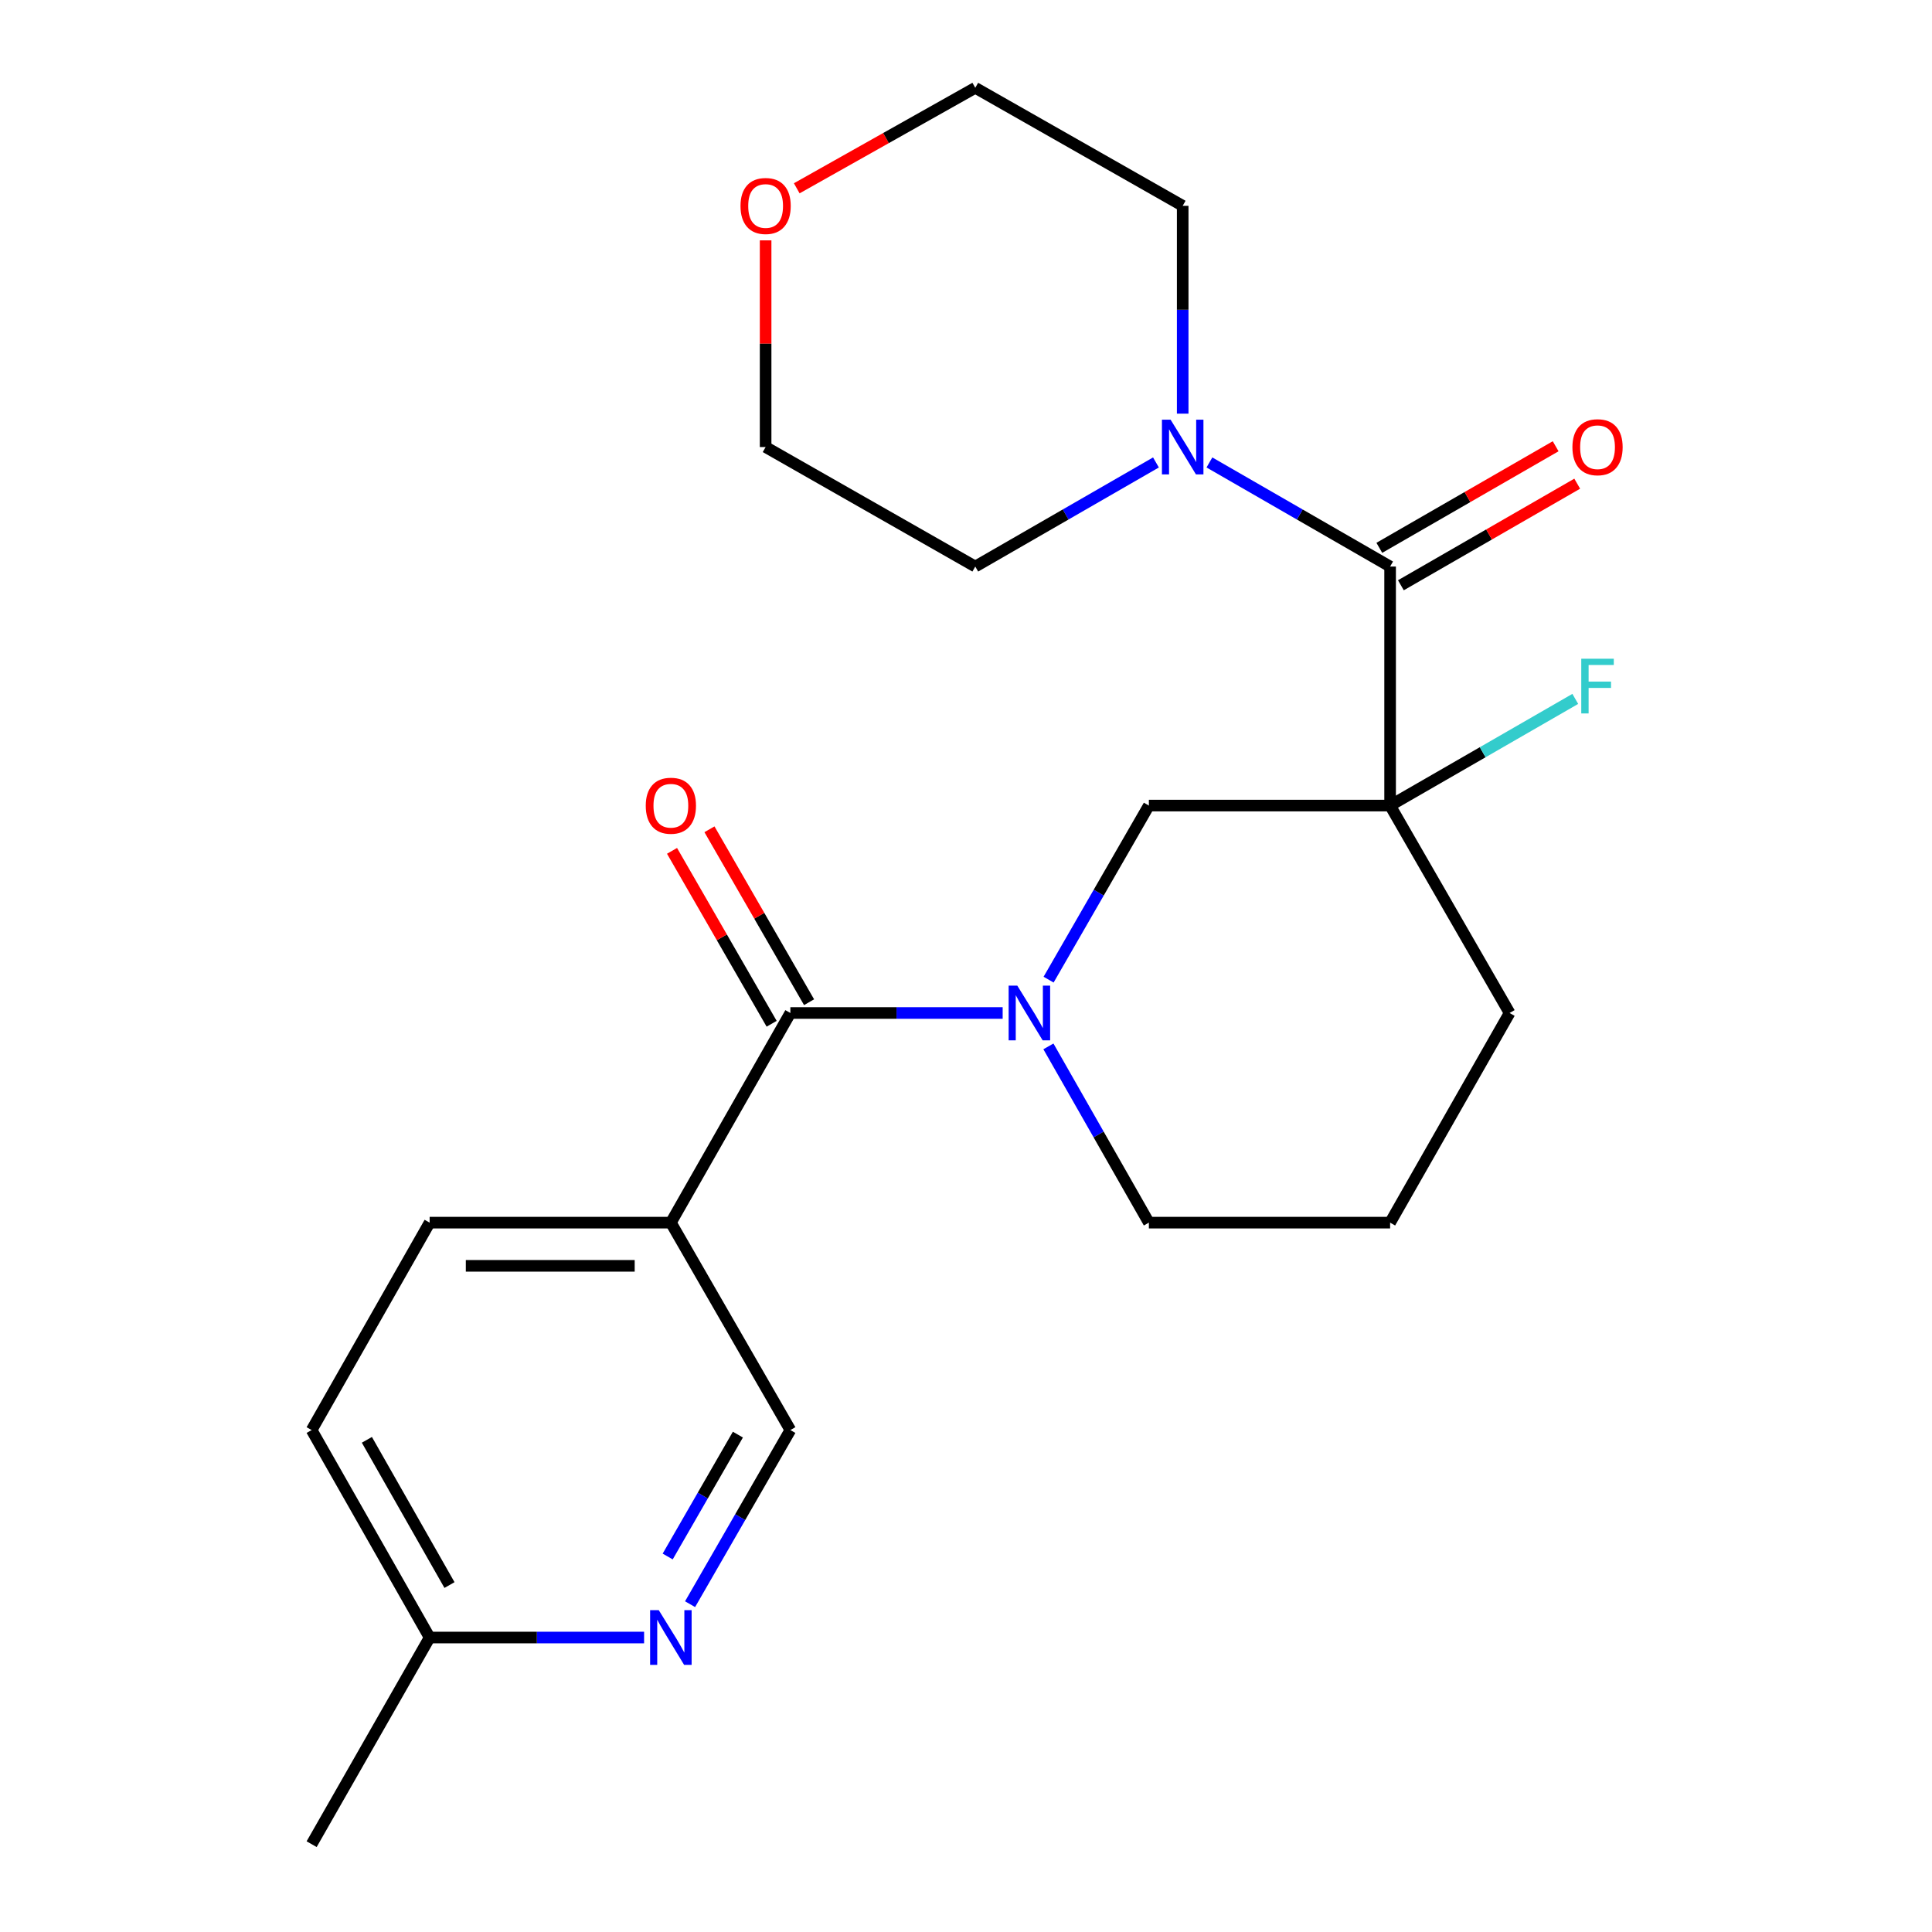 <?xml version='1.0' encoding='iso-8859-1'?>
<svg version='1.1' baseProfile='full'
              xmlns='http://www.w3.org/2000/svg'
                      xmlns:rdkit='http://www.rdkit.org/xml'
                      xmlns:xlink='http://www.w3.org/1999/xlink'
                  xml:space='preserve'
width='1000px' height='1000px' viewBox='0 0 1000 1000'>
<!-- END OF HEADER -->
<rect style='opacity:1.0;fill:#FFFFFF;stroke:none' width='1000' height='1000' x='0' y='0'> </rect>
<path class='bond-1' d='M 719.519,416.961 L 719.519,293.242' style='fill:none;fill-rule:evenodd;stroke:#000000;stroke-width:6px;stroke-linecap:butt;stroke-linejoin:miter;stroke-opacity:1' />
<path class='bond-3' d='M 719.519,416.961 L 594.657,416.961' style='fill:none;fill-rule:evenodd;stroke:#000000;stroke-width:6px;stroke-linecap:butt;stroke-linejoin:miter;stroke-opacity:1' />
<path class='bond-10' d='M 719.519,416.961 L 767.44,389.355' style='fill:none;fill-rule:evenodd;stroke:#000000;stroke-width:6px;stroke-linecap:butt;stroke-linejoin:miter;stroke-opacity:1' />
<path class='bond-10' d='M 767.44,389.355 L 815.362,361.749' style='fill:none;fill-rule:evenodd;stroke:#33CCCC;stroke-width:6px;stroke-linecap:butt;stroke-linejoin:miter;stroke-opacity:1' />
<path class='bond-14' d='M 719.519,416.961 L 781.366,524.322' style='fill:none;fill-rule:evenodd;stroke:#000000;stroke-width:6px;stroke-linecap:butt;stroke-linejoin:miter;stroke-opacity:1' />
<path class='bond-0' d='M 542.751,507.064 L 568.704,462.013' style='fill:none;fill-rule:evenodd;stroke:#0000FF;stroke-width:6px;stroke-linecap:butt;stroke-linejoin:miter;stroke-opacity:1' />
<path class='bond-0' d='M 568.704,462.013 L 594.657,416.961' style='fill:none;fill-rule:evenodd;stroke:#000000;stroke-width:6px;stroke-linecap:butt;stroke-linejoin:miter;stroke-opacity:1' />
<path class='bond-2' d='M 518.976,524.322 L 464.033,524.322' style='fill:none;fill-rule:evenodd;stroke:#0000FF;stroke-width:6px;stroke-linecap:butt;stroke-linejoin:miter;stroke-opacity:1' />
<path class='bond-2' d='M 464.033,524.322 L 409.09,524.322' style='fill:none;fill-rule:evenodd;stroke:#000000;stroke-width:6px;stroke-linecap:butt;stroke-linejoin:miter;stroke-opacity:1' />
<path class='bond-23' d='M 542.659,541.604 L 568.658,587.221' style='fill:none;fill-rule:evenodd;stroke:#0000FF;stroke-width:6px;stroke-linecap:butt;stroke-linejoin:miter;stroke-opacity:1' />
<path class='bond-23' d='M 568.658,587.221 L 594.657,632.837' style='fill:none;fill-rule:evenodd;stroke:#000000;stroke-width:6px;stroke-linecap:butt;stroke-linejoin:miter;stroke-opacity:1' />
<path class='bond-5' d='M 719.519,293.242 L 672.758,266.304' style='fill:none;fill-rule:evenodd;stroke:#000000;stroke-width:6px;stroke-linecap:butt;stroke-linejoin:miter;stroke-opacity:1' />
<path class='bond-5' d='M 672.758,266.304 L 625.996,239.366' style='fill:none;fill-rule:evenodd;stroke:#0000FF;stroke-width:6px;stroke-linecap:butt;stroke-linejoin:miter;stroke-opacity:1' />
<path class='bond-8' d='M 725.099,302.929 L 770.731,276.642' style='fill:none;fill-rule:evenodd;stroke:#000000;stroke-width:6px;stroke-linecap:butt;stroke-linejoin:miter;stroke-opacity:1' />
<path class='bond-8' d='M 770.731,276.642 L 816.362,250.355' style='fill:none;fill-rule:evenodd;stroke:#FF0000;stroke-width:6px;stroke-linecap:butt;stroke-linejoin:miter;stroke-opacity:1' />
<path class='bond-8' d='M 713.939,283.555 L 759.57,257.268' style='fill:none;fill-rule:evenodd;stroke:#000000;stroke-width:6px;stroke-linecap:butt;stroke-linejoin:miter;stroke-opacity:1' />
<path class='bond-8' d='M 759.57,257.268 L 805.201,230.981' style='fill:none;fill-rule:evenodd;stroke:#FF0000;stroke-width:6px;stroke-linecap:butt;stroke-linejoin:miter;stroke-opacity:1' />
<path class='bond-4' d='M 409.09,524.322 L 347.242,632.837' style='fill:none;fill-rule:evenodd;stroke:#000000;stroke-width:6px;stroke-linecap:butt;stroke-linejoin:miter;stroke-opacity:1' />
<path class='bond-9' d='M 418.777,518.741 L 392.997,473.99' style='fill:none;fill-rule:evenodd;stroke:#000000;stroke-width:6px;stroke-linecap:butt;stroke-linejoin:miter;stroke-opacity:1' />
<path class='bond-9' d='M 392.997,473.99 L 367.216,429.238' style='fill:none;fill-rule:evenodd;stroke:#FF0000;stroke-width:6px;stroke-linecap:butt;stroke-linejoin:miter;stroke-opacity:1' />
<path class='bond-9' d='M 399.402,529.902 L 373.622,485.151' style='fill:none;fill-rule:evenodd;stroke:#000000;stroke-width:6px;stroke-linecap:butt;stroke-linejoin:miter;stroke-opacity:1' />
<path class='bond-9' d='M 373.622,485.151 L 347.842,440.399' style='fill:none;fill-rule:evenodd;stroke:#FF0000;stroke-width:6px;stroke-linecap:butt;stroke-linejoin:miter;stroke-opacity:1' />
<path class='bond-7' d='M 347.242,632.837 L 409.09,740.197' style='fill:none;fill-rule:evenodd;stroke:#000000;stroke-width:6px;stroke-linecap:butt;stroke-linejoin:miter;stroke-opacity:1' />
<path class='bond-11' d='M 347.242,632.837 L 222.38,632.837' style='fill:none;fill-rule:evenodd;stroke:#000000;stroke-width:6px;stroke-linecap:butt;stroke-linejoin:miter;stroke-opacity:1' />
<path class='bond-11' d='M 328.513,655.196 L 241.109,655.196' style='fill:none;fill-rule:evenodd;stroke:#000000;stroke-width:6px;stroke-linecap:butt;stroke-linejoin:miter;stroke-opacity:1' />
<path class='bond-17' d='M 598.321,239.366 L 551.56,266.304' style='fill:none;fill-rule:evenodd;stroke:#0000FF;stroke-width:6px;stroke-linecap:butt;stroke-linejoin:miter;stroke-opacity:1' />
<path class='bond-17' d='M 551.56,266.304 L 504.798,293.242' style='fill:none;fill-rule:evenodd;stroke:#000000;stroke-width:6px;stroke-linecap:butt;stroke-linejoin:miter;stroke-opacity:1' />
<path class='bond-18' d='M 612.159,214.113 L 612.159,160.322' style='fill:none;fill-rule:evenodd;stroke:#0000FF;stroke-width:6px;stroke-linecap:butt;stroke-linejoin:miter;stroke-opacity:1' />
<path class='bond-18' d='M 612.159,160.322 L 612.159,106.532' style='fill:none;fill-rule:evenodd;stroke:#000000;stroke-width:6px;stroke-linecap:butt;stroke-linejoin:miter;stroke-opacity:1' />
<path class='bond-6' d='M 357.182,830.325 L 383.136,785.261' style='fill:none;fill-rule:evenodd;stroke:#0000FF;stroke-width:6px;stroke-linecap:butt;stroke-linejoin:miter;stroke-opacity:1' />
<path class='bond-6' d='M 383.136,785.261 L 409.09,740.197' style='fill:none;fill-rule:evenodd;stroke:#000000;stroke-width:6px;stroke-linecap:butt;stroke-linejoin:miter;stroke-opacity:1' />
<path class='bond-6' d='M 345.593,805.647 L 363.76,774.102' style='fill:none;fill-rule:evenodd;stroke:#0000FF;stroke-width:6px;stroke-linecap:butt;stroke-linejoin:miter;stroke-opacity:1' />
<path class='bond-6' d='M 363.76,774.102 L 381.928,742.558' style='fill:none;fill-rule:evenodd;stroke:#000000;stroke-width:6px;stroke-linecap:butt;stroke-linejoin:miter;stroke-opacity:1' />
<path class='bond-25' d='M 333.381,847.583 L 277.88,847.583' style='fill:none;fill-rule:evenodd;stroke:#0000FF;stroke-width:6px;stroke-linecap:butt;stroke-linejoin:miter;stroke-opacity:1' />
<path class='bond-25' d='M 277.88,847.583 L 222.38,847.583' style='fill:none;fill-rule:evenodd;stroke:#000000;stroke-width:6px;stroke-linecap:butt;stroke-linejoin:miter;stroke-opacity:1' />
<path class='bond-16' d='M 222.38,632.837 L 161.302,740.197' style='fill:none;fill-rule:evenodd;stroke:#000000;stroke-width:6px;stroke-linecap:butt;stroke-linejoin:miter;stroke-opacity:1' />
<path class='bond-12' d='M 412.396,97.463 L 458.597,71.459' style='fill:none;fill-rule:evenodd;stroke:#FF0000;stroke-width:6px;stroke-linecap:butt;stroke-linejoin:miter;stroke-opacity:1' />
<path class='bond-12' d='M 458.597,71.459 L 504.798,45.455' style='fill:none;fill-rule:evenodd;stroke:#000000;stroke-width:6px;stroke-linecap:butt;stroke-linejoin:miter;stroke-opacity:1' />
<path class='bond-24' d='M 396.283,124.413 L 396.283,177.904' style='fill:none;fill-rule:evenodd;stroke:#FF0000;stroke-width:6px;stroke-linecap:butt;stroke-linejoin:miter;stroke-opacity:1' />
<path class='bond-24' d='M 396.283,177.904 L 396.283,231.394' style='fill:none;fill-rule:evenodd;stroke:#000000;stroke-width:6px;stroke-linecap:butt;stroke-linejoin:miter;stroke-opacity:1' />
<path class='bond-13' d='M 222.38,847.583 L 161.302,740.197' style='fill:none;fill-rule:evenodd;stroke:#000000;stroke-width:6px;stroke-linecap:butt;stroke-linejoin:miter;stroke-opacity:1' />
<path class='bond-13' d='M 232.653,820.421 L 189.899,745.251' style='fill:none;fill-rule:evenodd;stroke:#000000;stroke-width:6px;stroke-linecap:butt;stroke-linejoin:miter;stroke-opacity:1' />
<path class='bond-22' d='M 222.38,847.583 L 161.302,954.545' style='fill:none;fill-rule:evenodd;stroke:#000000;stroke-width:6px;stroke-linecap:butt;stroke-linejoin:miter;stroke-opacity:1' />
<path class='bond-19' d='M 781.366,524.322 L 719.519,632.837' style='fill:none;fill-rule:evenodd;stroke:#000000;stroke-width:6px;stroke-linecap:butt;stroke-linejoin:miter;stroke-opacity:1' />
<path class='bond-15' d='M 594.657,632.837 L 719.519,632.837' style='fill:none;fill-rule:evenodd;stroke:#000000;stroke-width:6px;stroke-linecap:butt;stroke-linejoin:miter;stroke-opacity:1' />
<path class='bond-21' d='M 504.798,293.242 L 396.283,231.394' style='fill:none;fill-rule:evenodd;stroke:#000000;stroke-width:6px;stroke-linecap:butt;stroke-linejoin:miter;stroke-opacity:1' />
<path class='bond-20' d='M 612.159,106.532 L 504.798,45.455' style='fill:none;fill-rule:evenodd;stroke:#000000;stroke-width:6px;stroke-linecap:butt;stroke-linejoin:miter;stroke-opacity:1' />
<path  class='atom-1' d='M 526.549 510.162
L 535.829 525.162
Q 536.749 526.642, 538.229 529.322
Q 539.709 532.002, 539.789 532.162
L 539.789 510.162
L 543.549 510.162
L 543.549 538.482
L 539.669 538.482
L 529.709 522.082
Q 528.549 520.162, 527.309 517.962
Q 526.109 515.762, 525.749 515.082
L 525.749 538.482
L 522.069 538.482
L 522.069 510.162
L 526.549 510.162
' fill='#0000FF'/>
<path  class='atom-6' d='M 605.899 217.234
L 615.179 232.234
Q 616.099 233.714, 617.579 236.394
Q 619.059 239.074, 619.139 239.234
L 619.139 217.234
L 622.899 217.234
L 622.899 245.554
L 619.019 245.554
L 609.059 229.154
Q 607.899 227.234, 606.659 225.034
Q 605.459 222.834, 605.099 222.154
L 605.099 245.554
L 601.419 245.554
L 601.419 217.234
L 605.899 217.234
' fill='#0000FF'/>
<path  class='atom-7' d='M 340.982 833.423
L 350.262 848.423
Q 351.182 849.903, 352.662 852.583
Q 354.142 855.263, 354.222 855.423
L 354.222 833.423
L 357.982 833.423
L 357.982 861.743
L 354.102 861.743
L 344.142 845.343
Q 342.982 843.423, 341.742 841.223
Q 340.542 839.023, 340.182 838.343
L 340.182 861.743
L 336.502 861.743
L 336.502 833.423
L 340.982 833.423
' fill='#0000FF'/>
<path  class='atom-9' d='M 813.879 231.474
Q 813.879 224.674, 817.239 220.874
Q 820.599 217.074, 826.879 217.074
Q 833.159 217.074, 836.519 220.874
Q 839.879 224.674, 839.879 231.474
Q 839.879 238.354, 836.479 242.274
Q 833.079 246.154, 826.879 246.154
Q 820.639 246.154, 817.239 242.274
Q 813.879 238.394, 813.879 231.474
M 826.879 242.954
Q 831.199 242.954, 833.519 240.074
Q 835.879 237.154, 835.879 231.474
Q 835.879 225.914, 833.519 223.114
Q 831.199 220.274, 826.879 220.274
Q 822.559 220.274, 820.199 223.074
Q 817.879 225.874, 817.879 231.474
Q 817.879 237.194, 820.199 240.074
Q 822.559 242.954, 826.879 242.954
' fill='#FF0000'/>
<path  class='atom-10' d='M 334.242 417.041
Q 334.242 410.241, 337.602 406.441
Q 340.962 402.641, 347.242 402.641
Q 353.522 402.641, 356.882 406.441
Q 360.242 410.241, 360.242 417.041
Q 360.242 423.921, 356.842 427.841
Q 353.442 431.721, 347.242 431.721
Q 341.002 431.721, 337.602 427.841
Q 334.242 423.961, 334.242 417.041
M 347.242 428.521
Q 351.562 428.521, 353.882 425.641
Q 356.242 422.721, 356.242 417.041
Q 356.242 411.481, 353.882 408.681
Q 351.562 405.841, 347.242 405.841
Q 342.922 405.841, 340.562 408.641
Q 338.242 411.441, 338.242 417.041
Q 338.242 422.761, 340.562 425.641
Q 342.922 428.521, 347.242 428.521
' fill='#FF0000'/>
<path  class='atom-11' d='M 818.459 340.954
L 835.299 340.954
L 835.299 344.194
L 822.259 344.194
L 822.259 352.794
L 833.859 352.794
L 833.859 356.074
L 822.259 356.074
L 822.259 369.274
L 818.459 369.274
L 818.459 340.954
' fill='#33CCCC'/>
<path  class='atom-13' d='M 383.283 106.612
Q 383.283 99.812, 386.643 96.012
Q 390.003 92.212, 396.283 92.212
Q 402.563 92.212, 405.923 96.012
Q 409.283 99.812, 409.283 106.612
Q 409.283 113.492, 405.883 117.412
Q 402.483 121.292, 396.283 121.292
Q 390.043 121.292, 386.643 117.412
Q 383.283 113.532, 383.283 106.612
M 396.283 118.092
Q 400.603 118.092, 402.923 115.212
Q 405.283 112.292, 405.283 106.612
Q 405.283 101.052, 402.923 98.252
Q 400.603 95.412, 396.283 95.412
Q 391.963 95.412, 389.603 98.212
Q 387.283 101.012, 387.283 106.612
Q 387.283 112.332, 389.603 115.212
Q 391.963 118.092, 396.283 118.092
' fill='#FF0000'/>
</svg>
